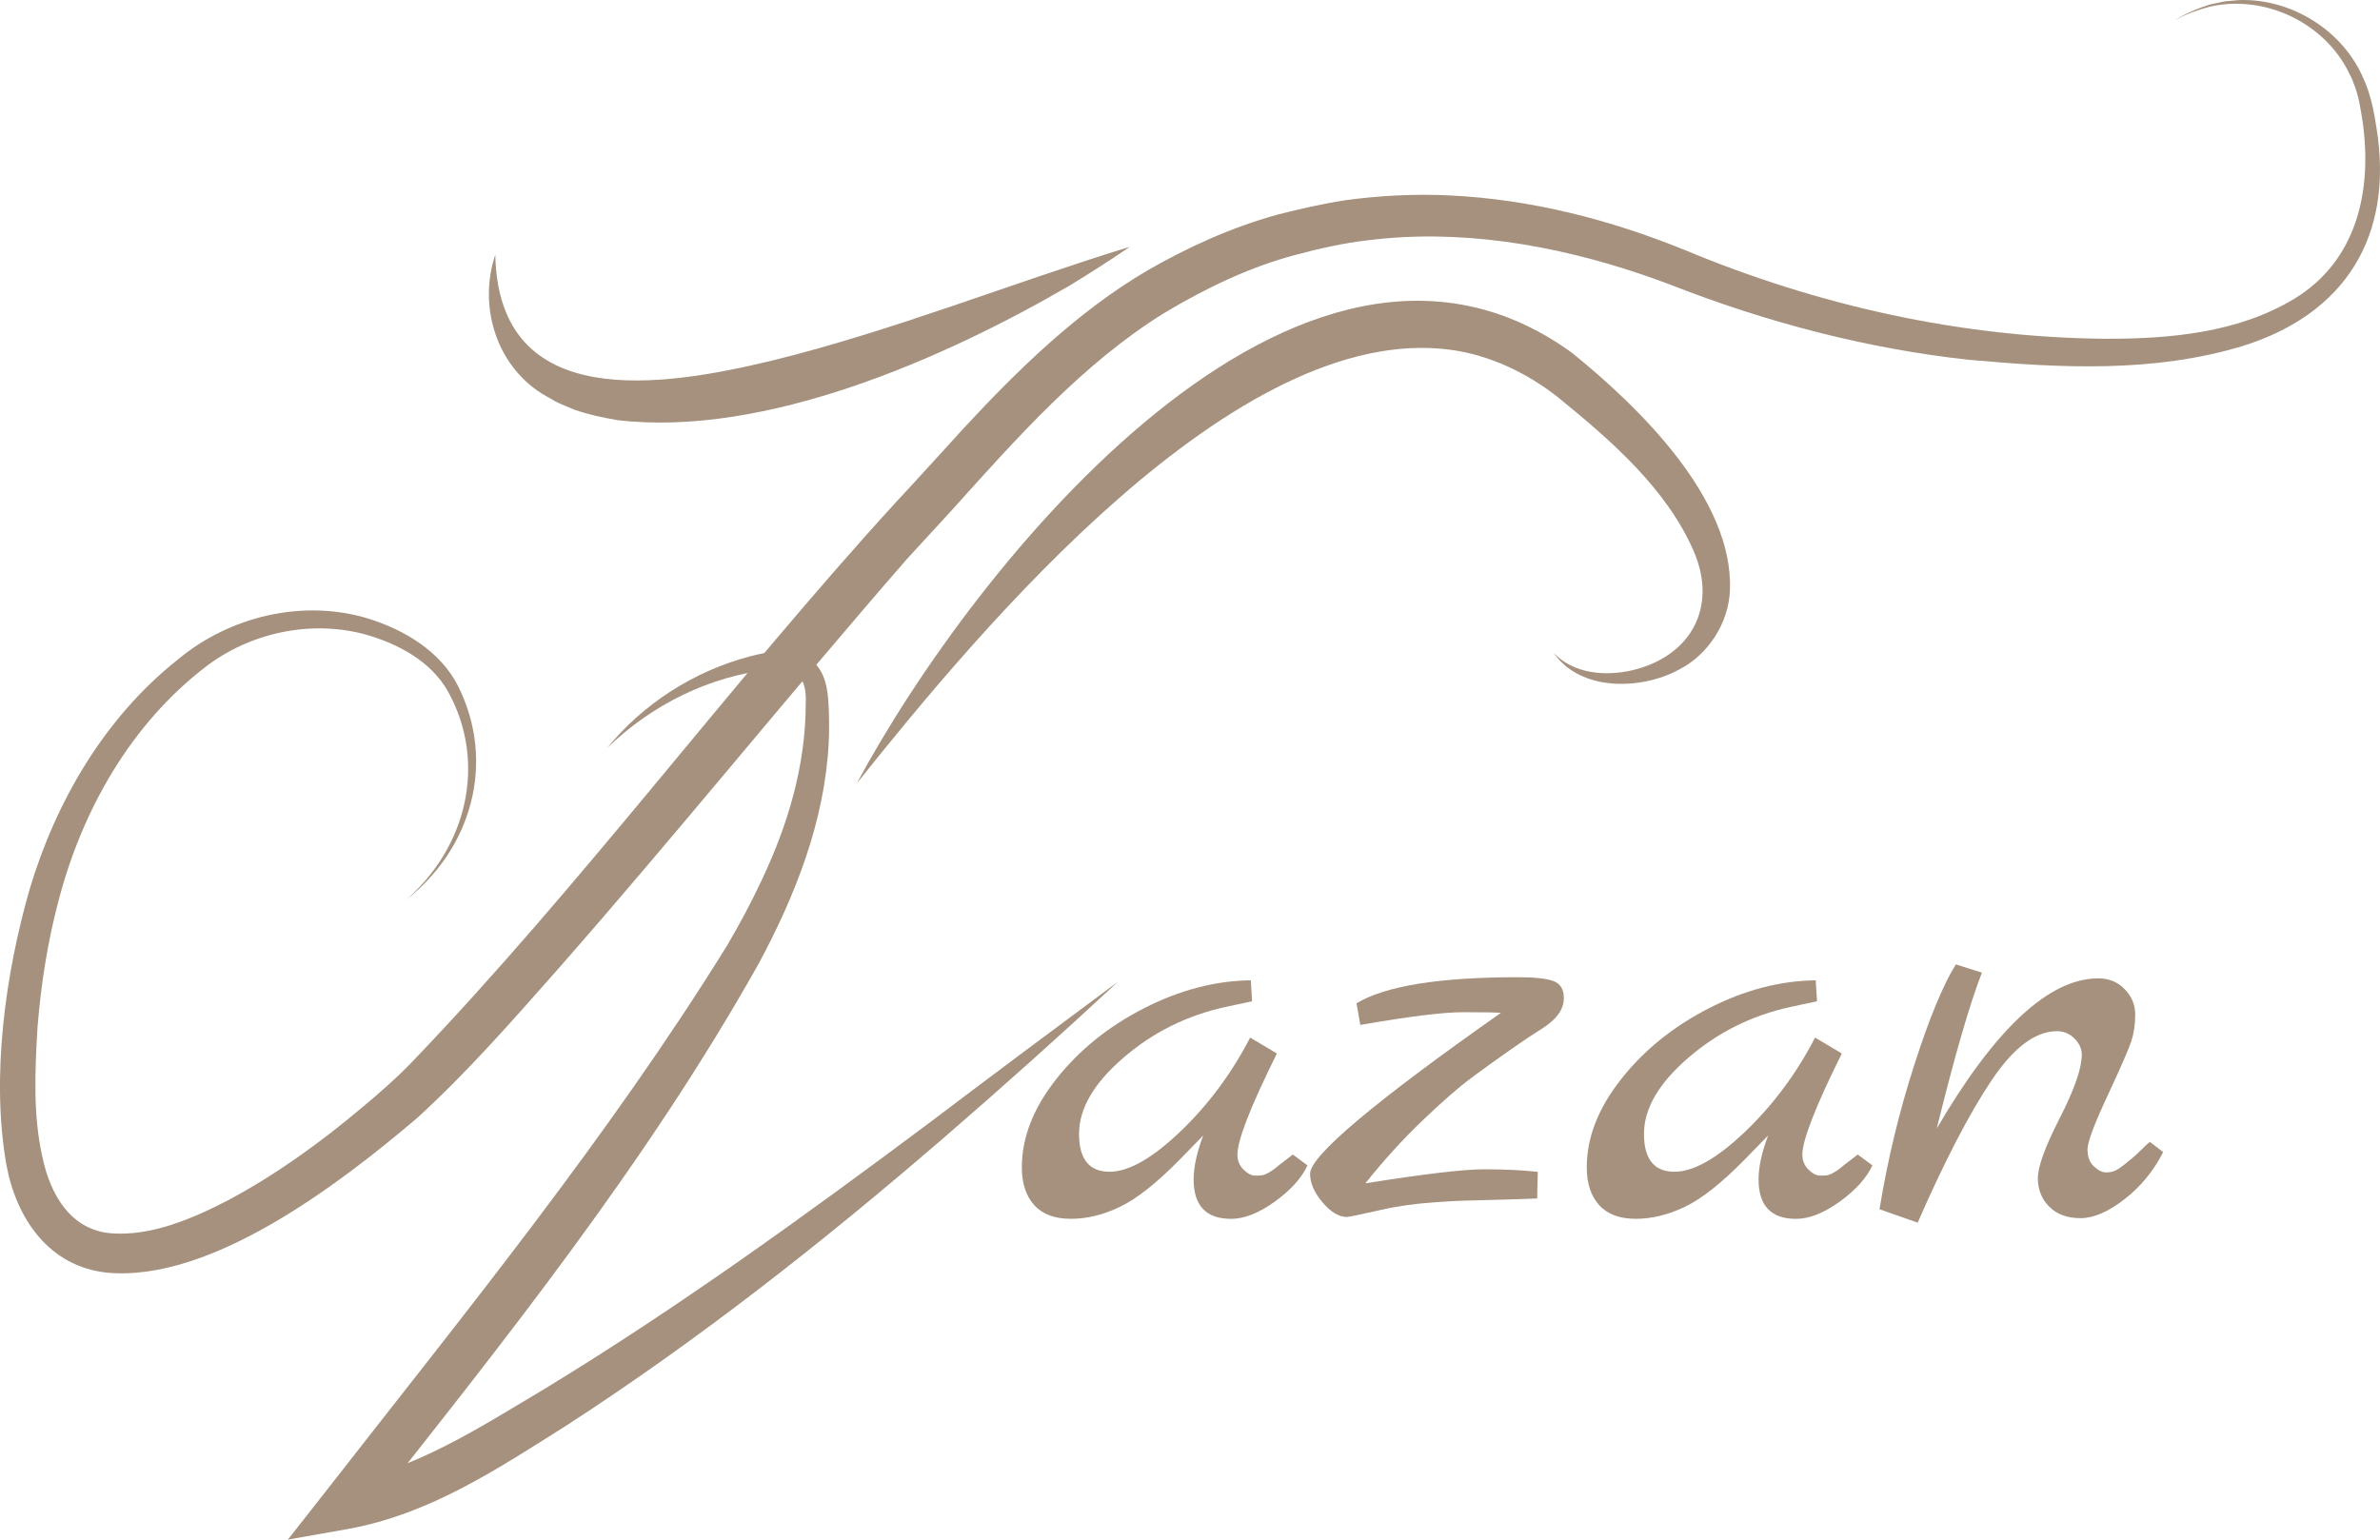 <?xml version="1.0" encoding="UTF-8"?> <svg xmlns="http://www.w3.org/2000/svg" id="_Слой_2" data-name="Слой 2" viewBox="0 0 553.71 358.27"><defs><style> .cls-1 { isolation: isolate; } .cls-2 { fill: #a5917e; } </style></defs><g id="_Слой_2-2" data-name=" Слой 2"><g><path class="cls-2" d="M115.23,59.29c.72,36.89,38.96,30.75,64.39,24.62,28.19-6.94,55.27-17.87,83.23-26.49-4.39,3.05-9.46,6.25-14.01,9.04-29.16,16.96-70.82,35.34-105.16,31.31-3.44-.58-6.89-1.32-10.2-2.49-.86-.42-3.38-1.36-4.21-1.84-.95-.55-2.41-1.36-3.35-1.94-10.67-6.84-14.62-20.53-10.69-32.22h0Z"></path><path class="cls-2" d="M94.2,209.64c14.29-12.2,19.27-31.99,10.04-48.71-4.03-7.15-11.76-11.21-19.48-13.36-12.68-3.36-26.7-.29-37.05,7.7-17.18,13.25-28.4,32.92-33.93,53.72-2.66,9.84-4.25,19.97-5.06,30.18-.58,10-1.06,20.34,1.14,30.03,1.83,8.8,6.58,17.04,16.02,17.79,9.25.72,18.85-3.37,27.19-7.69,11.08-5.91,21.61-13.51,31.29-21.69,3.83-3.18,7.83-6.68,11.29-10.27,39.76-41.44,73.98-87.99,112.76-130.44,3.5-3.7,12.28-13.42,15.87-17.33,12.62-13.63,26.46-27.11,42.68-36.64,9.49-5.46,19.48-9.98,30.05-12.93,5.18-1.33,10.57-2.57,15.88-3.39,8.01-1.11,16.35-1.53,24.42-1.13,18.84.89,37.34,5.64,54.75,12.74,30.92,12.89,64.25,20.33,97.8,20.61,15.16.03,30.88-1.41,43.96-9.33,14.5-8.87,18.09-25,15.87-41.03-.48-3.07-.93-6.32-2.16-9.19l-.32-.88c-.13-.28-.28-.56-.42-.84l-.85-1.68c-6.04-11.05-19.45-17.11-31.78-14.34-2.85.74-5.59,1.75-8.18,3.17,2.51-1.56,5.24-2.73,8.06-3.63l.97-.21,1.94-.42c.64-.18,1.31-.17,1.97-.25l1.98-.18c12.12-.44,24.18,7.03,28.97,18.27,1.68,3.66,2.48,7.75,3.06,11.71,3.95,24.82-7.18,43.06-31.24,50.54-20.7,6.25-42.36,5.11-63.56,3.19-23.72-2.56-47.07-8.71-69.28-17.39-1.8-.71-5.4-1.98-7.22-2.6-20.34-6.83-42.11-10.53-63.52-7.81-5.48.62-11.35,1.94-16.66,3.37-10.8,2.84-21.17,7.88-30.73,13.62-18.85,11.72-34.24,29.07-49.05,45.55-3.39,3.76-7.2,7.79-10.62,11.56-27.29,31.32-53.8,64.26-81.29,95.54-10.48,11.85-21.03,23.95-32.79,34.66-17.8,15.12-47.85,38.25-72.14,35.91-13.47-1.45-21.06-12.61-23.35-25.13-3.58-20.47-.24-44.34,5.39-64,6.12-20.54,17.52-40.07,34.48-53.51,12.11-10.13,29.21-14.19,44.41-9.53,8.36,2.62,16.72,7.59,20.82,15.69,8.9,17.85,3.1,38.04-12.41,49.98h.03Z"></path><path class="cls-2" d="M199.38,182.22c26.96-50.33,103.08-145.99,166.34-100.12,15.4,12.44,37.62,33.94,36.75,55.23-.27,7.69-5.11,15.06-11.87,18.5-8.87,4.8-22.94,5.08-29.13-3.9,4.67,4.94,12.08,5.47,18.3,4.04,13.5-3.22,19.84-14.5,14.38-27.47-6.3-14.73-19.34-26-31.63-36.01-7.2-5.69-15.87-9.84-24.94-11.08-50.01-6.83-109.52,64.93-138.2,100.82h0Z"></path><path class="cls-2" d="M141.2,174.15c8.3-10.3,20.26-18,33.31-21.42,4.68-1.23,10.58-2.34,14.64,1.23,2.86,2.51,3.42,6.44,3.6,9.78.17,2.79.19,6.39.05,9.12-.93,18.21-7.76,35.51-16.29,51.38-26.01,46.35-59.37,88.06-92.22,129.57l-5.16-8.73c17.16-2.88,32.53-12.94,47.52-21.86,31.05-18.89,60.5-40.24,89.62-61.98,12.79-9.71,31.1-23.35,43.84-32.8-13.38,12.44-26.99,24.62-40.82,36.57-27.76,23.94-56.56,46.65-87.37,66.62-15.87,10-31.84,20.74-50.99,24.17l-13.96,2.47,8.8-11.2c32.32-41.45,65.65-82.3,93.35-126.98,2.92-4.97,5.64-10.03,8.06-15.21,6.12-12.88,10.25-26.71,10.27-40.96.3-6.16-1.78-8.64-7.99-8.16-14.33,1.53-27.94,8.27-38.26,18.37h0v.02Z"></path><g class="cls-1"><path class="cls-2" d="M300.79,268.67l3.4,2.52c-1.38,2.96-3.92,5.77-7.62,8.44-3.7,2.66-7.08,4-10.14,4-5.82,0-8.73-3.06-8.73-9.18,0-2.86.74-6.26,2.22-10.21l-5.48,5.62c-5.33,5.43-9.94,9.08-13.84,10.95-3.9,1.88-7.72,2.81-11.47,2.81s-6.59-1.06-8.51-3.18c-1.92-2.12-2.89-5.06-2.89-8.81,0-6.91,2.66-13.74,7.99-20.5,5.33-6.76,12.14-12.26,20.42-16.5,8.29-4.24,16.58-6.41,24.86-6.51l.3,4.88-6.22,1.33c-8.98,1.97-16.9,5.92-23.75,11.84-6.86,5.92-10.29,11.82-10.29,17.69s2.37,8.81,7.1,8.81c4.44,0,9.92-3.11,16.43-9.32,6.51-6.22,11.94-13.52,16.28-21.9l6.22,3.7c-6.12,12.33-9.18,20.18-9.18,23.53,0,1.38.47,2.54,1.41,3.48.94.94,1.87,1.41,2.81,1.41s1.55-.05,1.85-.15c.3-.1.59-.22.89-.37.3-.15.67-.37,1.11-.67s.84-.59,1.18-.89c.34-.3.91-.74,1.7-1.33.79-.59,1.43-1.08,1.92-1.48Z"></path><path class="cls-2" d="M357.77,272.67l-.15,6.22c-2.27.1-5.38.2-9.32.3-3.95.1-6.69.17-8.21.22-1.53.05-3.63.17-6.29.37-4.54.3-8.73.89-12.58,1.78-4.84,1.09-7.45,1.63-7.84,1.63-1.88,0-3.77-1.13-5.7-3.4-1.92-2.27-2.89-4.49-2.89-6.66,0-4.14,14.8-16.62,44.4-37.44-1.28-.1-4.22-.15-8.81-.15s-12.56.99-23.9,2.96l-.89-5.03c6.71-4.04,19.24-6.07,37.59-6.07,3.85,0,6.59.3,8.21.89,1.63.59,2.44,1.92,2.44,4,0,2.27-1.28,4.34-3.85,6.22-.49.4-1.31.94-2.44,1.63-1.14.69-3.18,2.07-6.14,4.14-2.96,2.07-5.95,4.22-8.95,6.44-3.01,2.22-6.83,5.55-11.47,9.99-4.64,4.44-9.08,9.32-13.32,14.65,13.62-2.17,22.81-3.26,27.6-3.26s8.95.2,12.51.59Z"></path><path class="cls-2" d="M432.22,268.67l3.4,2.52c-1.38,2.96-3.92,5.77-7.62,8.44-3.7,2.66-7.08,4-10.14,4-5.82,0-8.73-3.06-8.73-9.18,0-2.86.74-6.26,2.22-10.21l-5.48,5.62c-5.33,5.43-9.94,9.08-13.84,10.95-3.9,1.88-7.72,2.81-11.47,2.81s-6.59-1.06-8.51-3.18c-1.92-2.12-2.89-5.06-2.89-8.81,0-6.91,2.66-13.74,7.99-20.5,5.33-6.76,12.14-12.26,20.42-16.5,8.29-4.24,16.58-6.41,24.86-6.51l.3,4.88-6.22,1.33c-8.98,1.97-16.9,5.92-23.75,11.84-6.86,5.92-10.29,11.82-10.29,17.69s2.37,8.81,7.1,8.81c4.44,0,9.92-3.11,16.43-9.32,6.51-6.22,11.94-13.52,16.28-21.9l6.22,3.7c-6.12,12.33-9.18,20.18-9.18,23.53,0,1.38.47,2.54,1.41,3.48.94.94,1.87,1.41,2.81,1.41s1.55-.05,1.85-.15c.3-.1.59-.22.89-.37.3-.15.67-.37,1.11-.67s.84-.59,1.18-.89c.34-.3.91-.74,1.7-1.33.79-.59,1.43-1.08,1.92-1.48Z"></path><path class="cls-2" d="M500.15,265.71l3.11,2.37c-2.17,4.34-5.16,7.99-8.95,10.95-3.8,2.96-7.23,4.44-10.29,4.44s-5.48-.89-7.25-2.66-2.66-4-2.66-6.66,1.7-7.33,5.11-13.99c3.4-6.66,5.11-11.57,5.11-14.73,0-1.38-.57-2.64-1.7-3.77-1.14-1.13-2.49-1.7-4.07-1.7-5.03,0-10.11,3.83-15.24,11.47-5.13,7.65-10.86,18.67-17.17,33.08l-8.88-3.11c1.87-11.45,4.56-22.62,8.07-33.52,3.5-10.9,6.73-18.72,9.69-23.46l6.07,1.92c-2.76,7.01-6.27,19.09-10.51,36.26,13.62-23.29,26.15-34.93,37.59-34.93,2.47,0,4.51.84,6.14,2.52,1.63,1.68,2.44,3.65,2.44,5.92s-.3,4.32-.89,6.14c-.59,1.83-2.44,6.07-5.55,12.73-3.11,6.66-4.66,10.83-4.66,12.51s.49,2.99,1.48,3.92c.99.94,1.92,1.41,2.81,1.41s1.63-.15,2.22-.44,1.26-.74,2-1.33,1.41-1.13,2-1.63c.59-.49,1.31-1.16,2.15-2s1.45-1.41,1.85-1.7Z"></path></g></g></g></svg> 